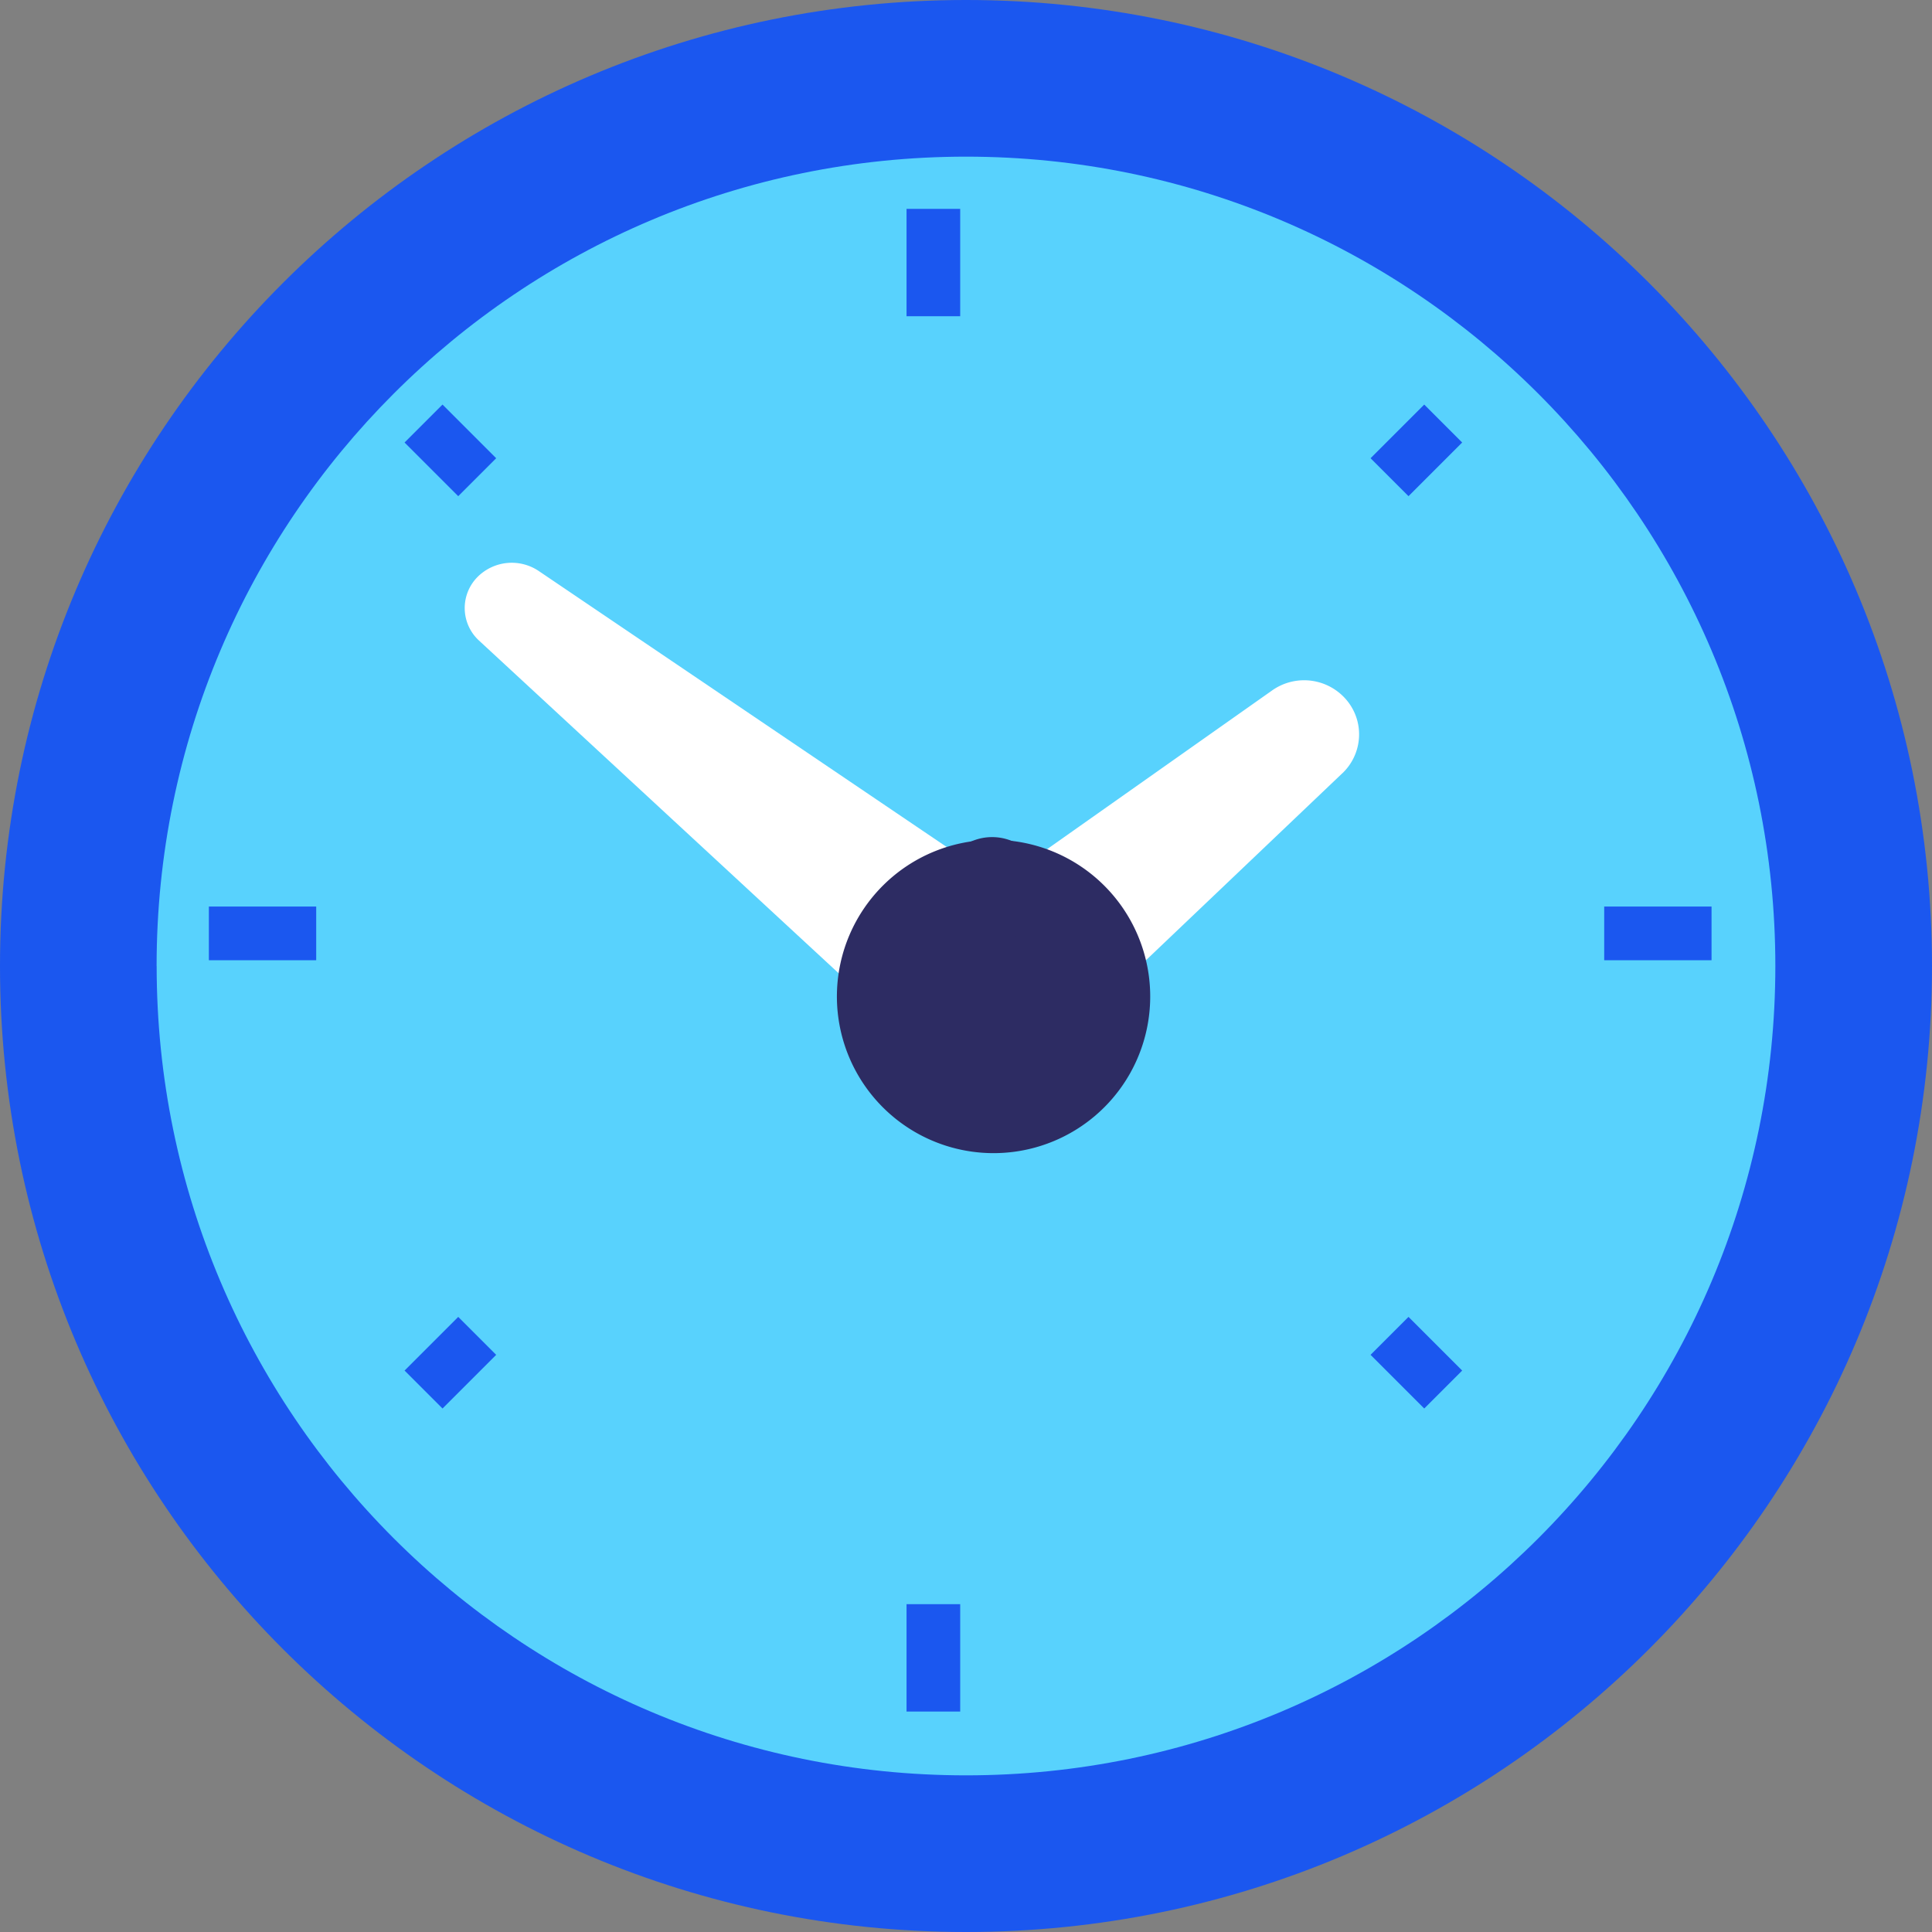 <svg width="36" height="36" viewBox="0 0 36 36" xmlns="http://www.w3.org/2000/svg">
    <rect x="0" y="0" width="36" height="36" fill="#808080" stroke="none"/>
    <g fill="none" fill-rule="evenodd">
        <path d="M0 18c0 9.941 8.059 18 18 18s18-8.059 18-18S27.941 0 18 0 0 8.059 0 18" fill="#1B57EF"/>
        <path d="M2.919 18c0 8.329 6.752 15.081 15.081 15.081 8.33 0 15.081-6.752 15.081-15.081S26.33 2.919 18.001 2.919C9.67 2.919 2.918 9.67 2.918 18" fill="#58D2FD"/>
        <path d="m25.012 14.409-4.89 4.656a1.54 1.54 0 0 1-2.153-.037 1.486 1.486 0 0 1 .208-2.264l5.529-3.9a1.033 1.033 0 0 1 1.427.233c.3.412.239.97-.12 1.312" fill="#FFF"/>
        <path d="m10.039 10.64 8.702 5.887a1.59 1.59 0 0 1 .411 2.267c-.536.736-1.591.913-2.355.396a1.875 1.875 0 0 1-.199-.157l-7.67-7.095a.822.822 0 0 1-.024-1.193.901.901 0 0 1 1.135-.105" fill="#FFF"/>
        <path d="M15.595 18.514a2.919 2.919 0 1 0 5.837 0 2.919 2.919 0 0 0-5.837 0" fill="#2D2C63"/>
        <path d="M17.514 16.54a.973.973 0 1 0 1.945 0 .973.973 0 0 0-1.945 0" fill="#2D2C63"/>
        <path stroke="#1B57EF" d="M17.392 3.892v2M17.392 29.892v2M31.892 17.392h-2M5.892 17.392h-2M26.892 25.892l-1-1M8.892 8.892l-1-1M7.892 25.892l1-1M25.892 8.892l1-1"/>
    </g>
</svg>
